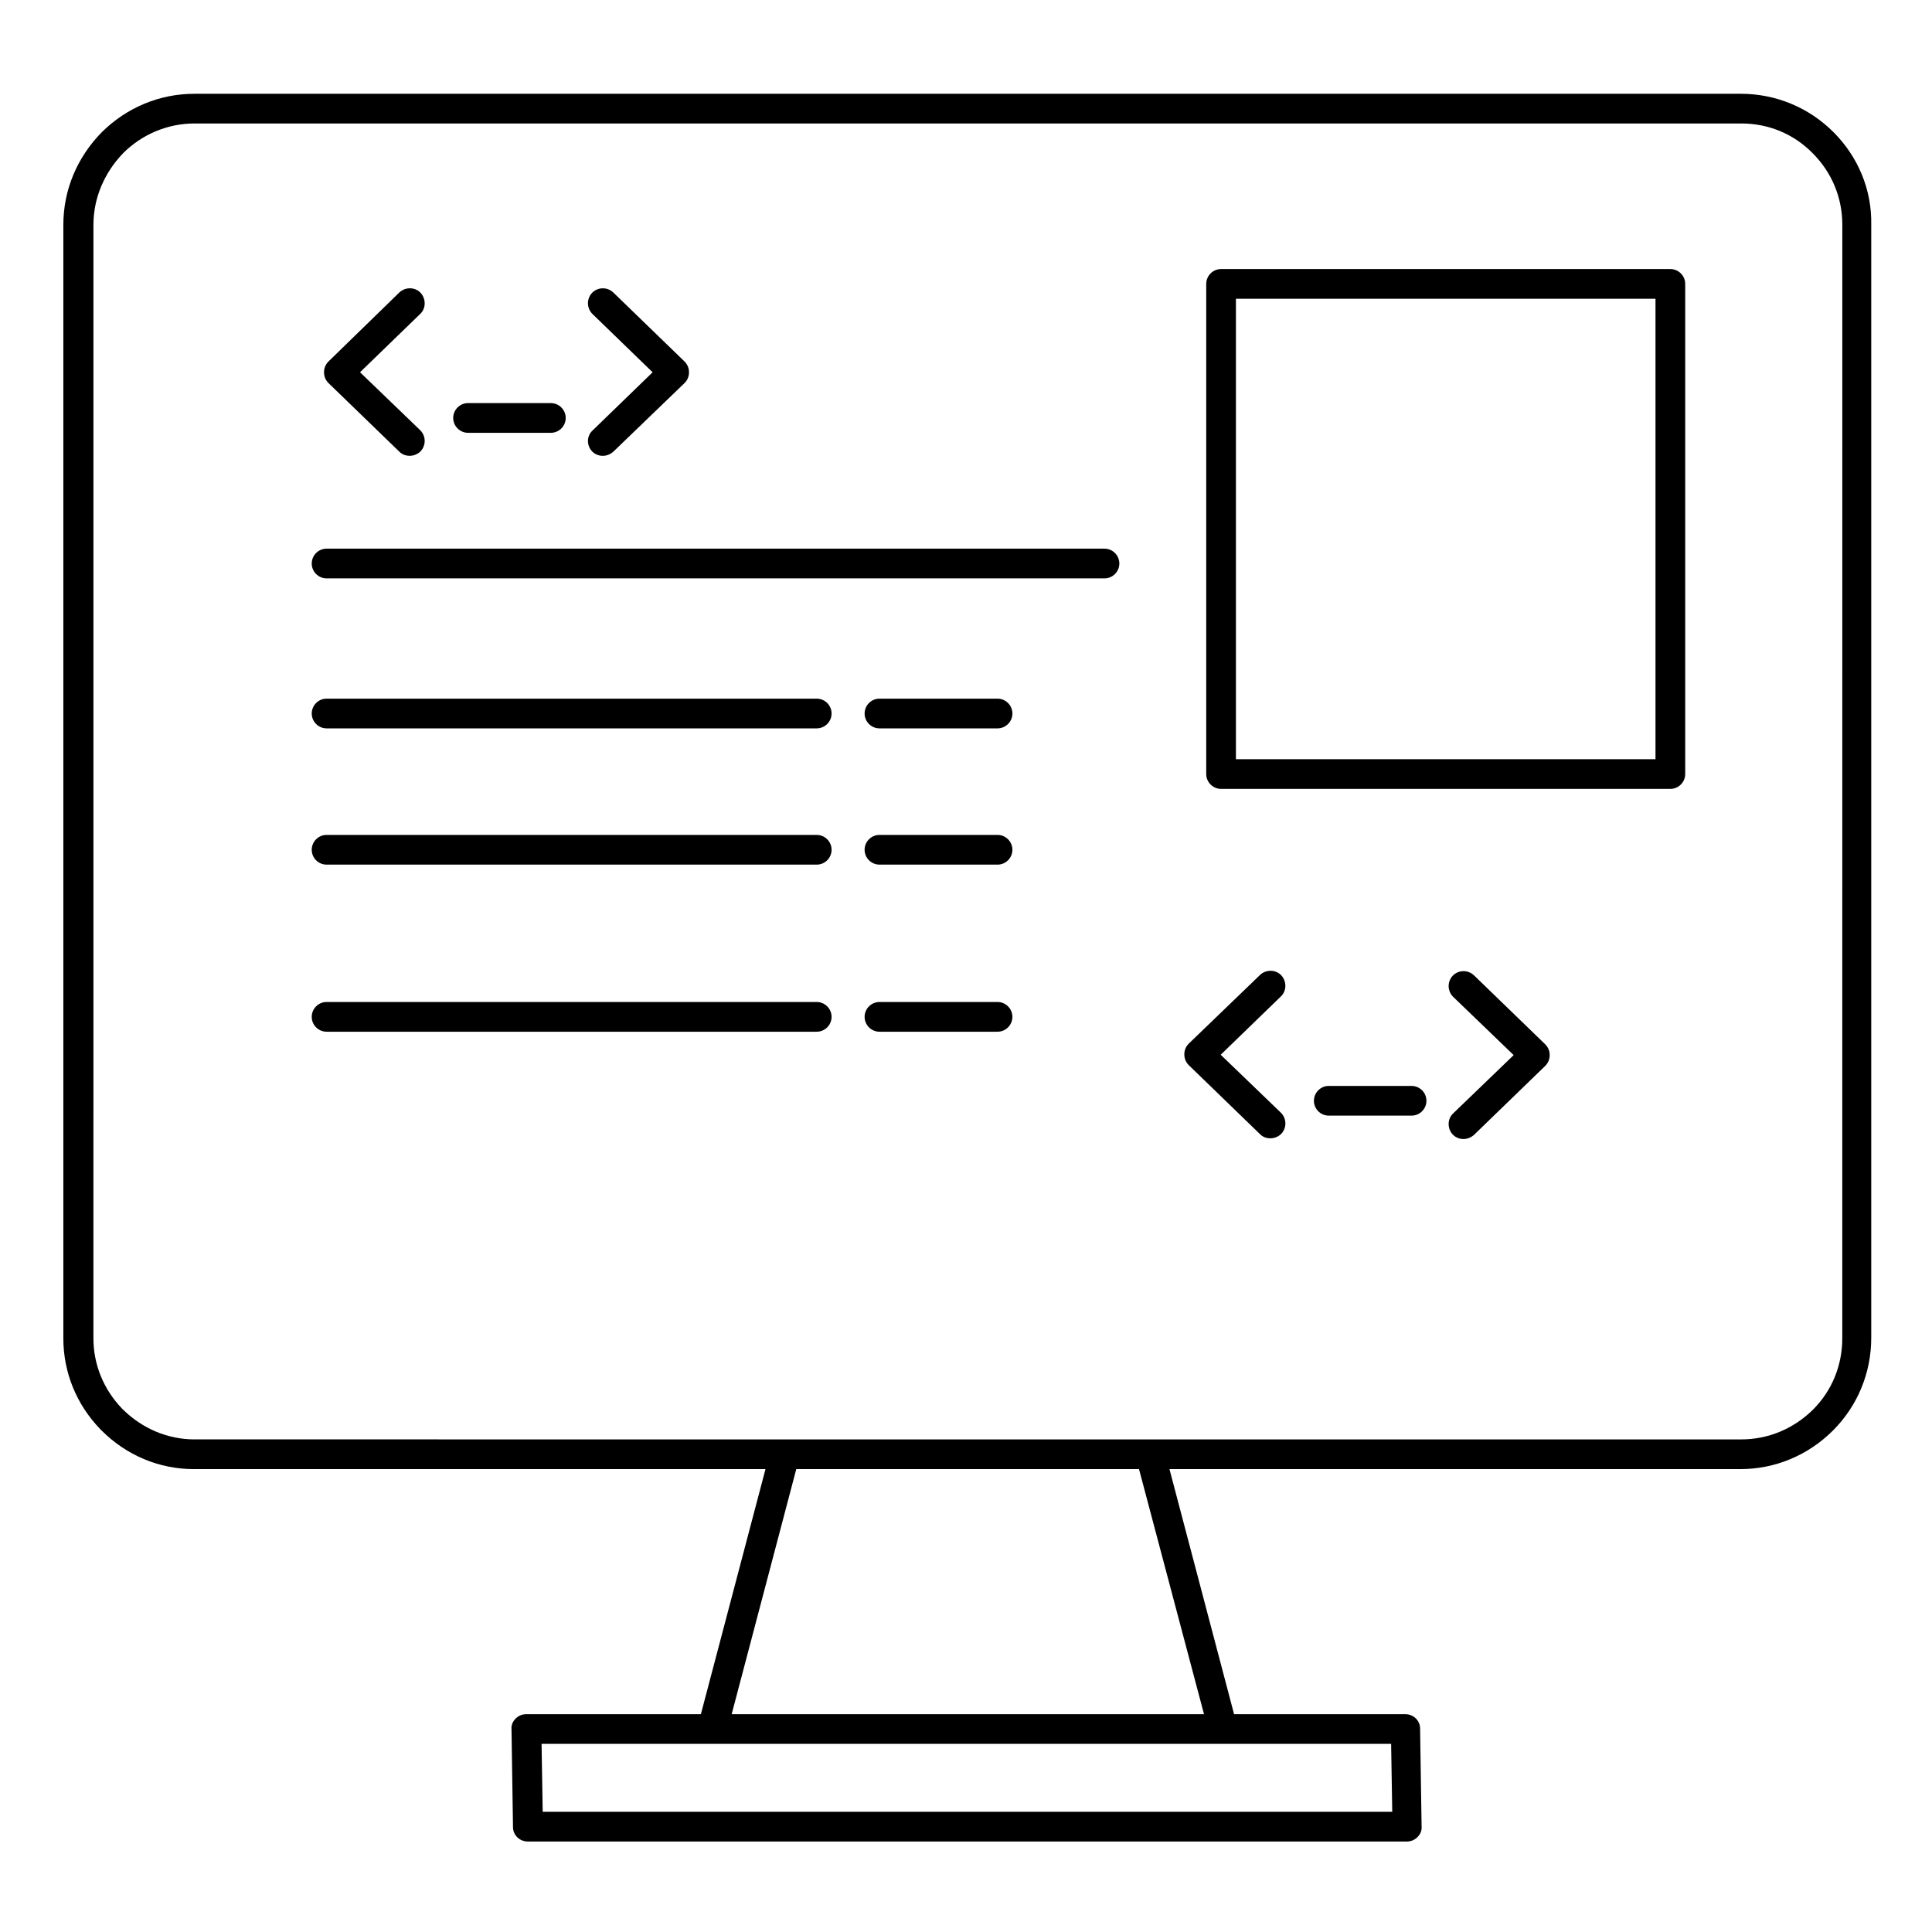<?xml version="1.0" encoding="UTF-8"?>
<!-- Uploaded to: ICON Repo, www.iconrepo.com, Generator: ICON Repo Mixer Tools -->
<svg fill="#000000" width="800px" height="800px" version="1.1" viewBox="144 144 512 512" xmlns="http://www.w3.org/2000/svg">
 <g>
  <path d="m629.86 178.99c-6.496-6.496-15.254-10.137-24.5-10.137h-409.84c-9.25 0-17.91 3.641-24.5 10.137-6.594 6.691-10.234 15.352-10.234 24.602v295.1c0 8.953 3.445 17.516 9.84 24.109l0.297 0.297c6.594 6.594 15.254 10.234 24.5 10.234l151.44-0.004-17.121 64.945h-46.25c-1.082 0-2.066 0.395-2.856 1.18-0.789 0.789-1.18 1.77-1.082 2.856l0.395 25.879c0 2.164 1.77 3.836 3.938 3.836h232.91c1.082 0 2.066-0.395 2.856-1.18 0.789-0.789 1.18-1.77 1.082-2.856l-0.395-25.879c0-2.164-1.77-3.836-3.938-3.836h-45.363l-17.121-64.945h151.34c9.152 0 17.91-3.641 24.5-10.234 6.496-6.496 10.137-15.254 10.137-24.5v-295.01c0.195-9.246-3.445-18.004-10.035-24.598zm-116.9 445.16h-225.14l-0.297-18.008h225.14zm-49.887-25.883h-125.17l17.121-64.945h90.824zm169.15-99.578c0 7.184-2.754 13.875-7.773 18.895-5.215 5.117-11.906 7.871-18.992 7.871h-253.38l-156.55-0.004c-7.086 0-13.777-2.856-18.895-7.871l-0.297-0.297c-4.922-5.117-7.578-11.711-7.578-18.598l0.004-295.1c0-7.086 2.856-13.777 7.871-18.992 5.019-5.019 11.809-7.871 18.895-7.871h409.94c7.184 0 13.875 2.754 18.895 7.871 5.117 5.117 7.871 11.809 7.871 18.992z"/>
  <path d="m249.84 263.71c0.789 0.789 1.77 1.082 2.754 1.082s2.066-0.395 2.856-1.18c1.477-1.574 1.477-4.035-0.098-5.609l-15.941-15.352 15.941-15.449c1.574-1.477 1.574-4.035 0.098-5.609-1.477-1.574-4.035-1.574-5.609-0.098l-18.793 18.305c-0.789 0.789-1.18 1.77-1.18 2.856 0 1.082 0.395 2.066 1.18 2.856z"/>
  <path d="m300.91 263.62c0.789 0.789 1.77 1.18 2.856 1.18 0.984 0 1.969-0.395 2.754-1.082l18.891-18.203c0.789-0.789 1.18-1.77 1.18-2.856 0-1.082-0.395-2.066-1.18-2.856l-18.891-18.301c-1.574-1.477-4.035-1.477-5.609 0.098-1.477 1.574-1.477 4.035 0.098 5.609l15.941 15.449-15.941 15.449c-1.574 1.477-1.574 3.938-0.098 5.512z"/>
  <path d="m268.04 258.7h21.941c2.164 0 3.938-1.77 3.938-3.938 0-2.164-1.77-3.938-3.938-3.938h-21.941c-2.164 0-3.938 1.77-3.938 3.938 0.004 2.168 1.773 3.938 3.938 3.938z"/>
  <path d="m436.7 289.4h-206.15c-2.164 0-3.938 1.77-3.938 3.938 0 2.164 1.77 3.938 3.938 3.938h206.15c2.164 0 3.938-1.77 3.938-3.938-0.004-2.168-1.773-3.938-3.938-3.938z"/>
  <path d="m360.44 329.15h-129.89c-2.164 0-3.938 1.77-3.938 3.938 0 2.164 1.77 3.938 3.938 3.938h129.89c2.164 0 3.938-1.77 3.938-3.938 0-2.164-1.773-3.938-3.938-3.938z"/>
  <path d="m408.36 329.15h-31.293c-2.164 0-3.938 1.77-3.938 3.938 0 2.164 1.77 3.938 3.938 3.938h31.293c2.164 0 3.938-1.77 3.938-3.938-0.004-2.164-1.773-3.938-3.938-3.938z"/>
  <path d="m360.44 365.26h-129.89c-2.164 0-3.938 1.77-3.938 3.938 0 2.164 1.77 3.938 3.938 3.938h129.89c2.164 0 3.938-1.77 3.938-3.938 0-2.164-1.773-3.938-3.938-3.938z"/>
  <path d="m408.36 365.26h-31.293c-2.164 0-3.938 1.77-3.938 3.938 0 2.164 1.77 3.938 3.938 3.938h31.293c2.164 0 3.938-1.77 3.938-3.938-0.004-2.164-1.773-3.938-3.938-3.938z"/>
  <path d="m360.44 409.54h-129.89c-2.164 0-3.938 1.77-3.938 3.938 0 2.164 1.77 3.938 3.938 3.938h129.89c2.164 0 3.938-1.77 3.938-3.938 0-2.164-1.773-3.938-3.938-3.938z"/>
  <path d="m408.36 409.54h-31.293c-2.164 0-3.938 1.77-3.938 3.938 0 2.164 1.77 3.938 3.938 3.938h31.293c2.164 0 3.938-1.77 3.938-3.938-0.004-2.164-1.773-3.938-3.938-3.938z"/>
  <path d="m467.5 423.52 15.941-15.449c1.574-1.477 1.574-4.035 0.098-5.609-1.477-1.574-4.035-1.574-5.609-0.098l-18.891 18.203c-0.789 0.789-1.18 1.77-1.18 2.856 0 1.082 0.395 2.066 1.18 2.856l18.895 18.301c0.789 0.789 1.77 1.082 2.754 1.082s2.066-0.395 2.856-1.18c1.477-1.574 1.477-4.035-0.098-5.609z"/>
  <path d="m534.61 402.46c-1.574-1.477-4.035-1.477-5.609 0.098-1.477 1.574-1.477 4.035 0.098 5.609l16.039 15.449-16.039 15.449c-1.574 1.477-1.574 4.035-0.098 5.609 0.789 0.789 1.77 1.18 2.856 1.18 0.984 0 1.969-0.395 2.754-1.082l18.895-18.301c0.789-0.789 1.18-1.77 1.18-2.856 0-1.082-0.395-2.066-1.18-2.856z"/>
  <path d="m518.08 431.78h-21.941c-2.164 0-3.938 1.77-3.938 3.938 0 2.164 1.77 3.938 3.938 3.938l21.941-0.004c2.164 0 3.938-1.77 3.938-3.938 0-2.16-1.773-3.934-3.938-3.934z"/>
  <path d="m586.66 215.3h-119.06c-2.164 0-3.938 1.77-3.938 3.938v129.89c0 2.164 1.77 3.938 3.938 3.938h119.06c2.164 0 3.938-1.77 3.938-3.938v-129.89c0-2.164-1.773-3.938-3.938-3.938zm-3.938 129.89h-111.19v-122.02h111.19z"/>
 </g>
</svg>